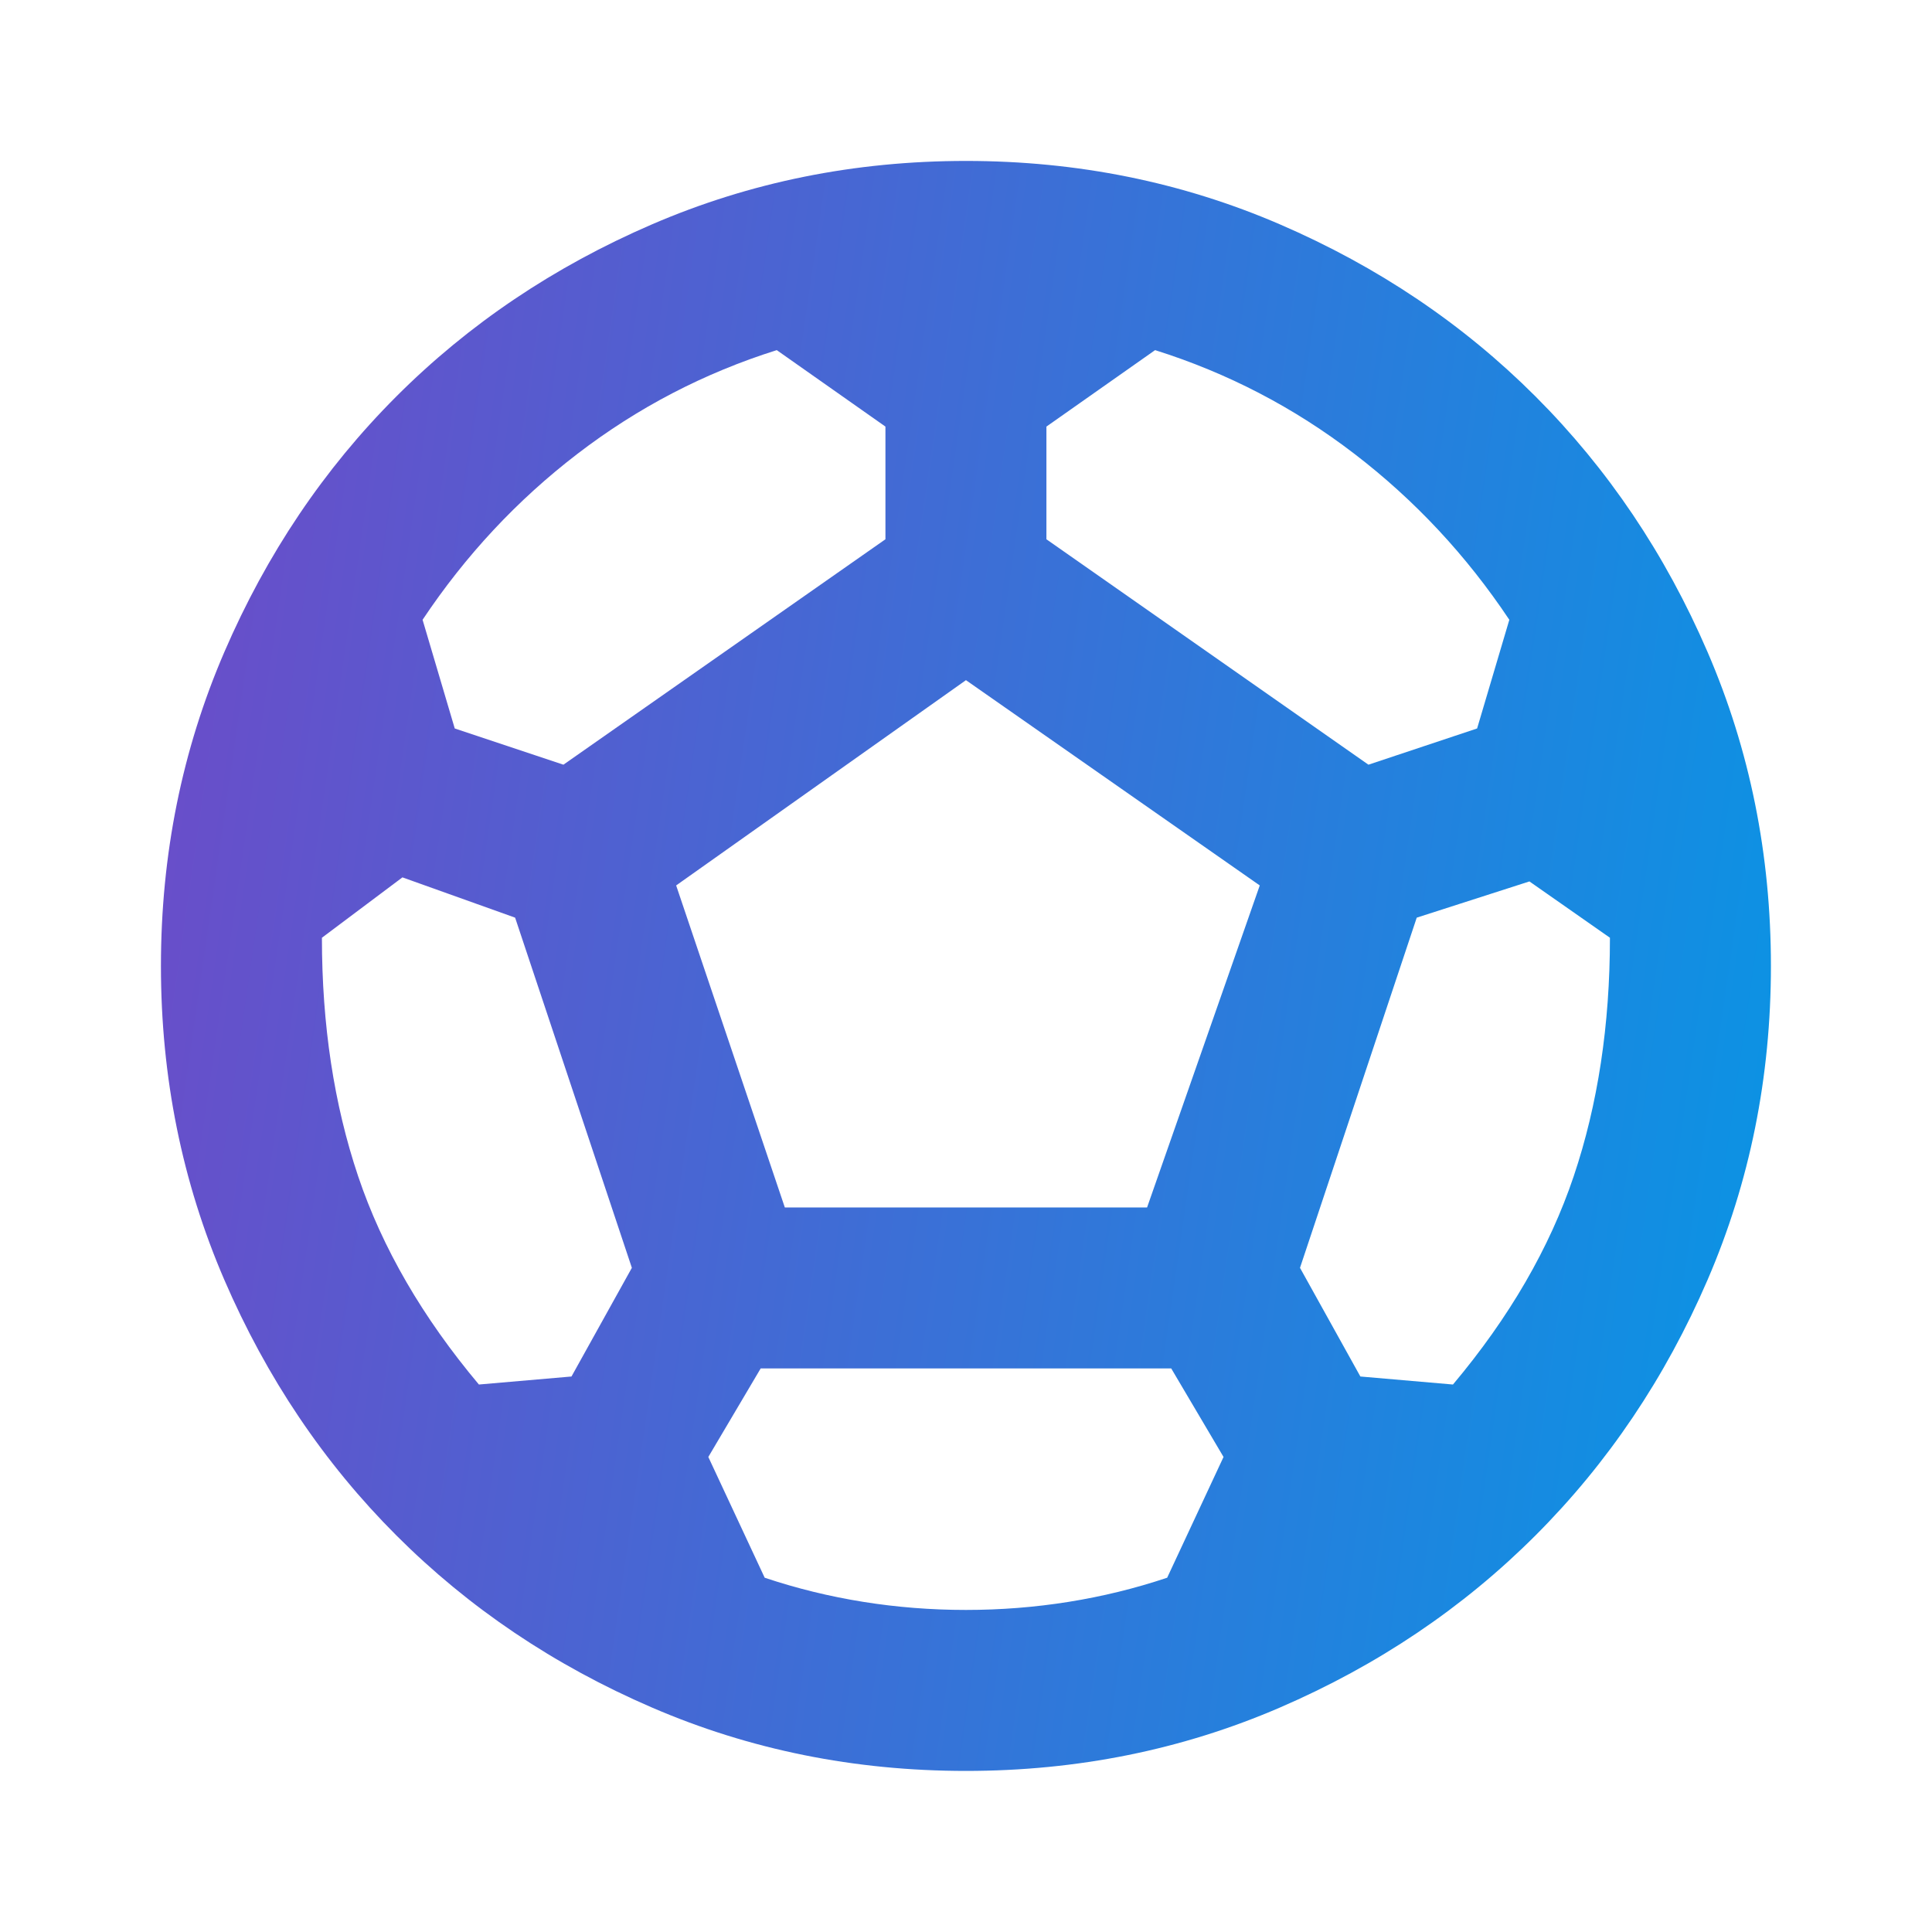 <svg width="40" height="40" viewBox="0 0 40 40" fill="none" xmlns="http://www.w3.org/2000/svg">
<g clip-path="url(#clip0_889_244)">
<mask id="mask0_889_244" style="mask-type:alpha" maskUnits="userSpaceOnUse" x="0" y="0" width="40" height="40">
<path d="M40 0H0V40H40V0Z" fill="#D9D9D9"/>
</mask>
<g mask="url(#mask0_889_244)">
<path d="M19.999 36.665C17.693 36.665 15.527 36.228 13.499 35.353C11.471 34.478 9.707 33.29 8.207 31.79C6.707 30.29 5.52 28.526 4.645 26.499C3.77 24.471 3.332 22.304 3.332 19.999C3.332 17.693 3.77 15.527 4.645 13.499C5.52 11.471 6.707 9.707 8.207 8.207C9.707 6.707 11.471 5.52 13.499 4.645C15.527 3.77 17.693 3.332 19.999 3.332C22.304 3.332 24.471 3.77 26.499 4.645C28.526 5.52 30.29 6.707 31.79 8.207C33.29 9.707 34.478 11.471 35.353 13.499C36.228 15.527 36.665 17.693 36.665 19.999C36.665 22.304 36.228 24.471 35.353 26.499C34.478 28.526 33.29 30.29 31.79 31.79C30.29 33.29 28.526 34.478 26.499 35.353C24.471 36.228 22.304 36.665 19.999 36.665ZM28.332 15.832L30.582 15.082L31.249 12.832C30.36 11.499 29.29 10.353 28.04 9.395C26.79 8.436 25.415 7.721 23.915 7.249L21.665 8.832V11.165L28.332 15.832ZM11.665 15.832L18.332 11.165V8.832L16.082 7.249C14.582 7.721 13.207 8.436 11.957 9.395C10.707 10.353 9.638 11.499 8.749 12.832L9.415 15.082L11.665 15.832ZM9.915 28.665L11.832 28.499L13.082 26.249L10.665 18.999L8.332 18.165L6.665 19.415C6.665 21.221 6.915 22.867 7.415 24.353C7.915 25.839 8.749 27.276 9.915 28.665ZM19.999 33.332C20.721 33.332 21.429 33.276 22.124 33.165C22.818 33.054 23.499 32.888 24.165 32.665L25.332 30.165L24.249 28.332H15.749L14.665 30.165L15.832 32.665C16.499 32.888 17.179 33.054 17.874 33.165C18.568 33.276 19.276 33.332 19.999 33.332ZM16.249 24.999H23.749L26.082 18.332L19.999 14.082L13.999 18.332L16.249 24.999ZM30.082 28.665C31.249 27.276 32.082 25.839 32.582 24.353C33.082 22.867 33.332 21.221 33.332 19.415L31.665 18.249L29.332 18.999L26.915 26.249L28.165 28.499L30.082 28.665Z" fill="url(#paint0_linear_889_244)"/>
</g>
</g>
<defs>
<linearGradient id="paint0_linear_889_244" x1="3.332" y1="3.332" x2="40.71" y2="8.746" gradientUnits="userSpaceOnUse">
<stop stop-color="#6E4AC8"/>
<stop offset="1" stop-color="#0796E5"/>
</linearGradient>
<clipPath id="clip0_889_244">
<rect width="40" height="40" fill="white"/>
</clipPath>
</defs>
</svg>
